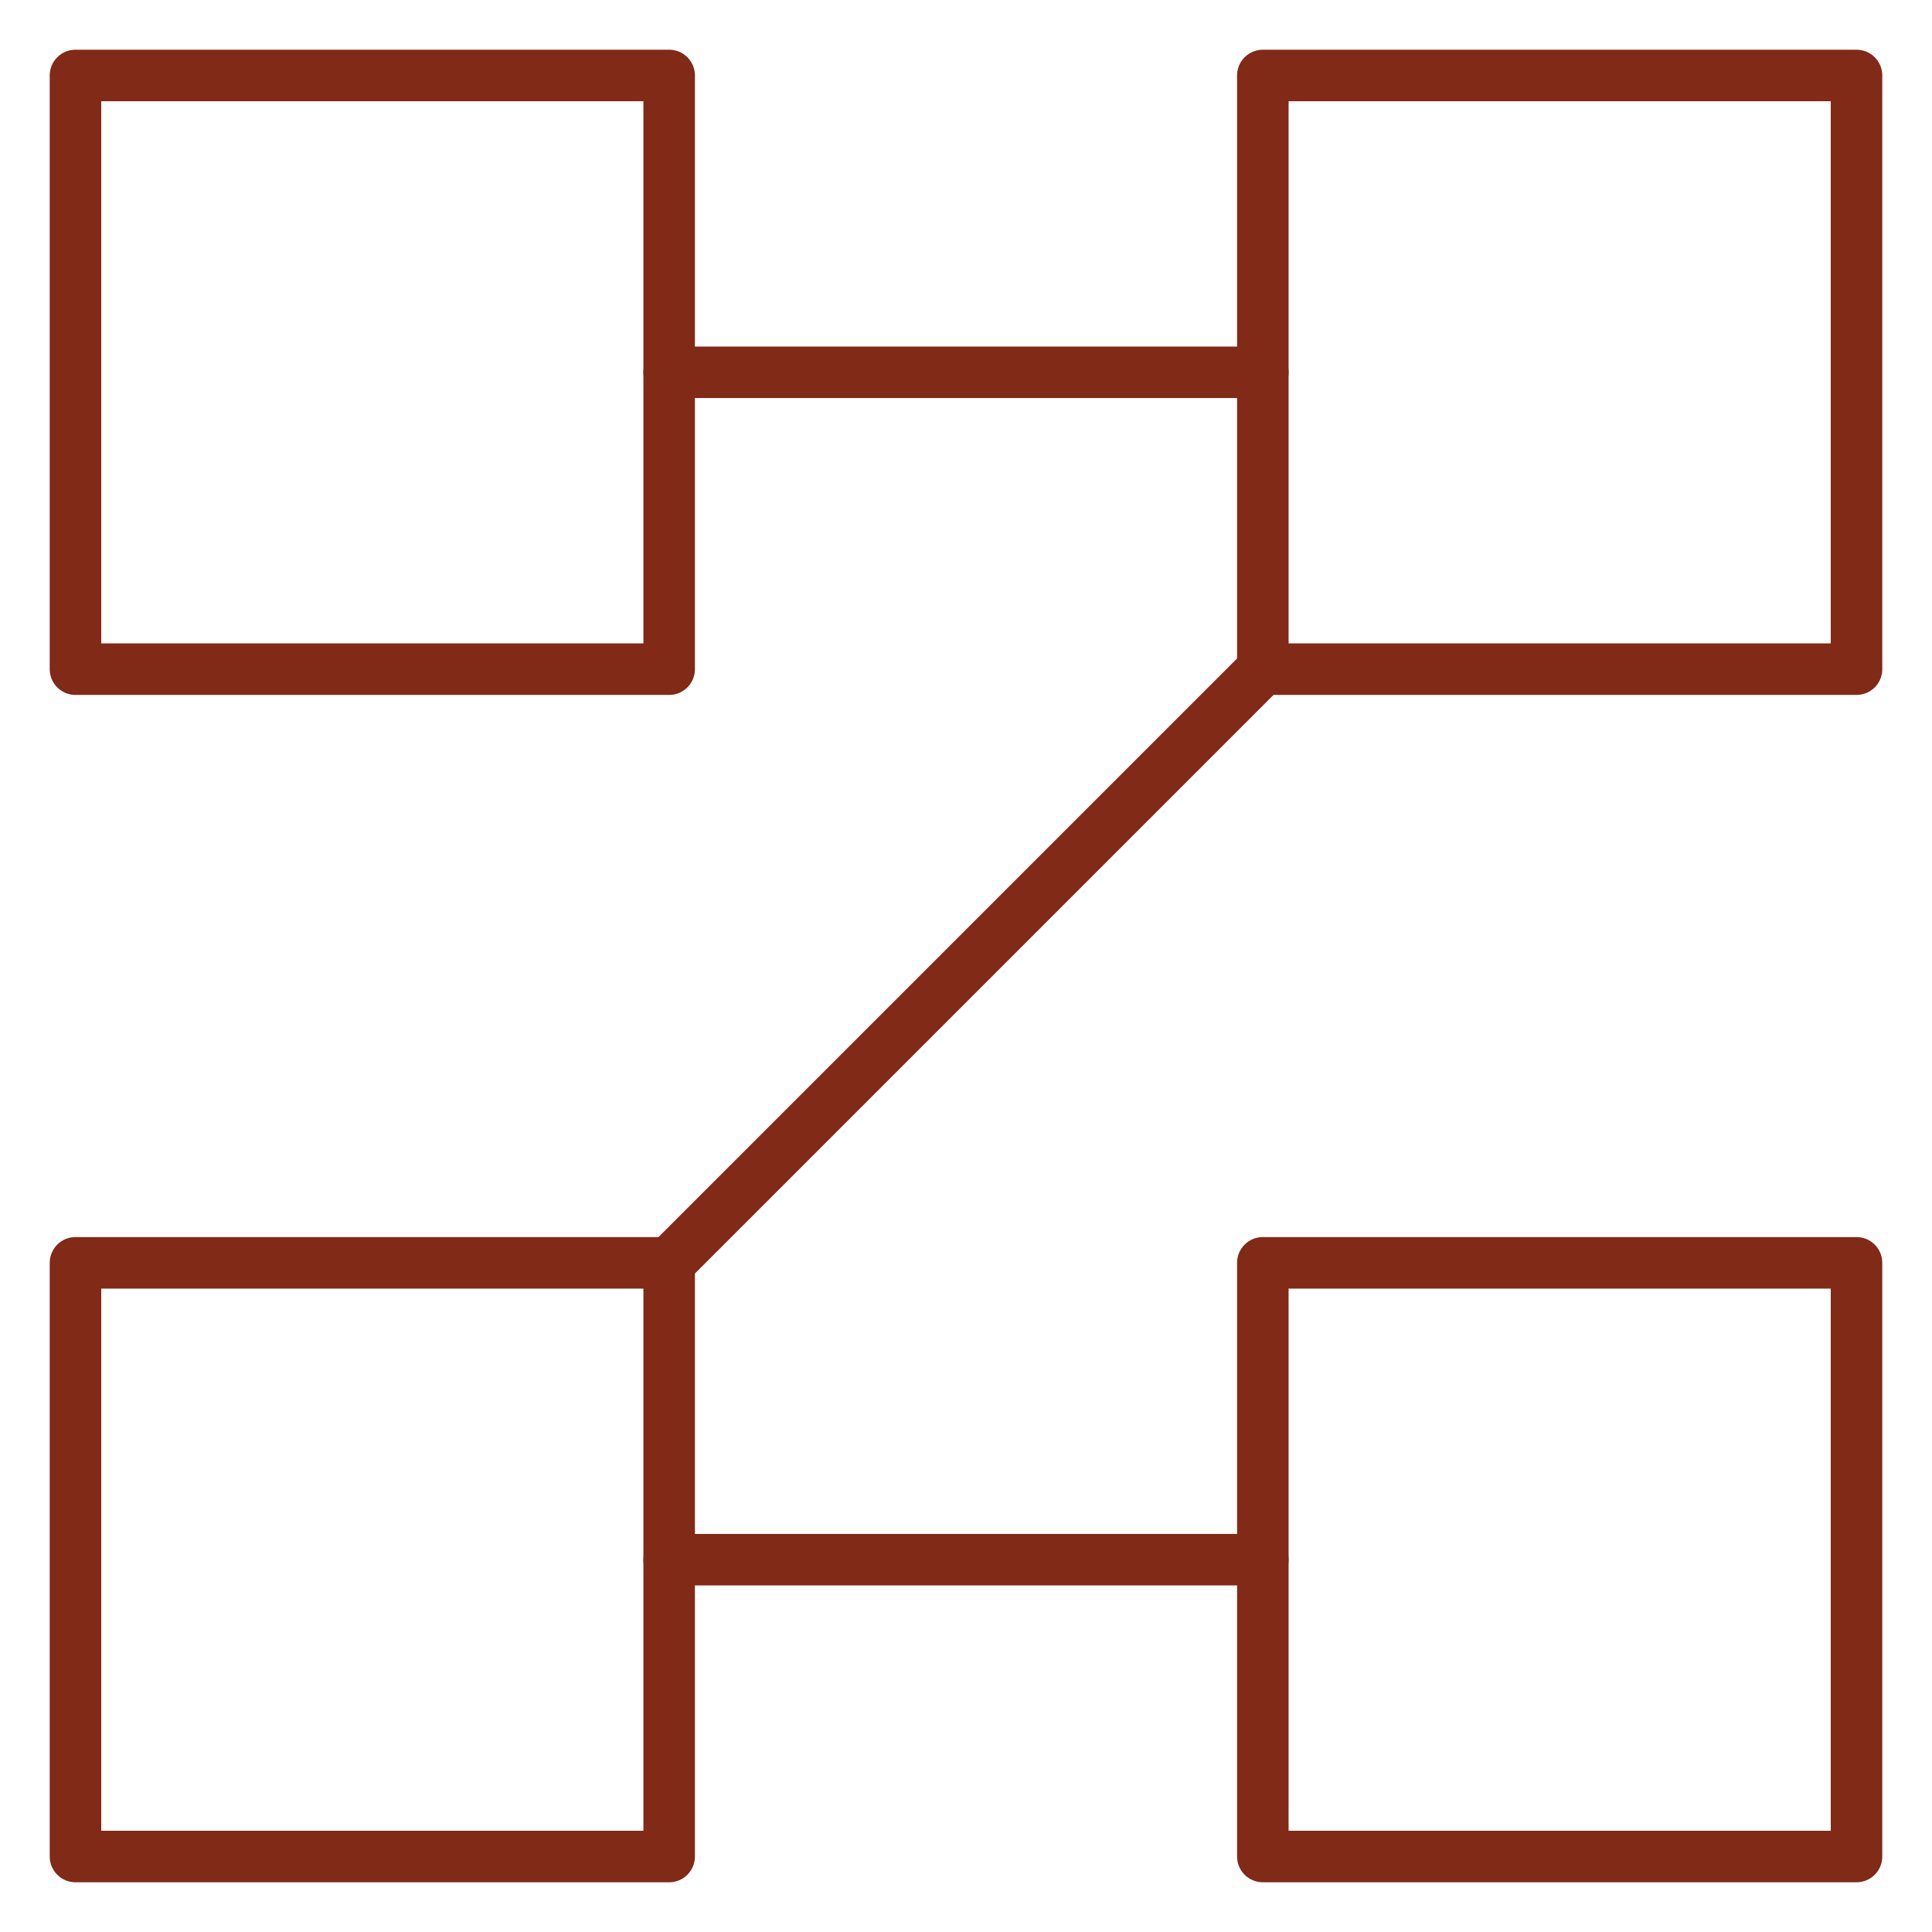 <svg xmlns="http://www.w3.org/2000/svg" width="75" height="75" viewBox="0 0 75 75" fill="none"><mask id="mask0_0_209" style="mask-type:luminance" maskUnits="userSpaceOnUse" x="0" y="0" width="75" height="75"><path d="M0 7.62939e-06H75V75H0V7.62939e-06Z" fill="white"></path></mask><g mask="url(#mask0_0_209)"><path d="M25.977 25.977H2.93V2.93H25.977V25.977Z" stroke="#802A17" stroke-width="2" stroke-miterlimit="10" stroke-linecap="round" stroke-linejoin="round"></path><path d="M72.07 25.977H49.023V2.93H72.07V25.977Z" stroke="#802A17" stroke-width="2" stroke-miterlimit="10" stroke-linecap="round" stroke-linejoin="round"></path><path d="M25.977 72.07H2.93V49.023H25.977V72.07Z" stroke="#802A17" stroke-width="2" stroke-miterlimit="10" stroke-linecap="round" stroke-linejoin="round"></path><path d="M72.07 72.07H49.023V49.023H72.07V72.07Z" stroke="#802A17" stroke-width="2" stroke-miterlimit="10" stroke-linecap="round" stroke-linejoin="round"></path></g><path d="M25.977 14.453H49.023" stroke="#802A17" stroke-width="2" stroke-miterlimit="10" stroke-linecap="round" stroke-linejoin="round"></path><path d="M25.977 60.547H49.023" stroke="#802A17" stroke-width="2" stroke-miterlimit="10" stroke-linecap="round" stroke-linejoin="round"></path><path d="M49.023 25.977L25.977 49.023" stroke="#802A17" stroke-width="2" stroke-miterlimit="10" stroke-linecap="round" stroke-linejoin="round"></path></svg>